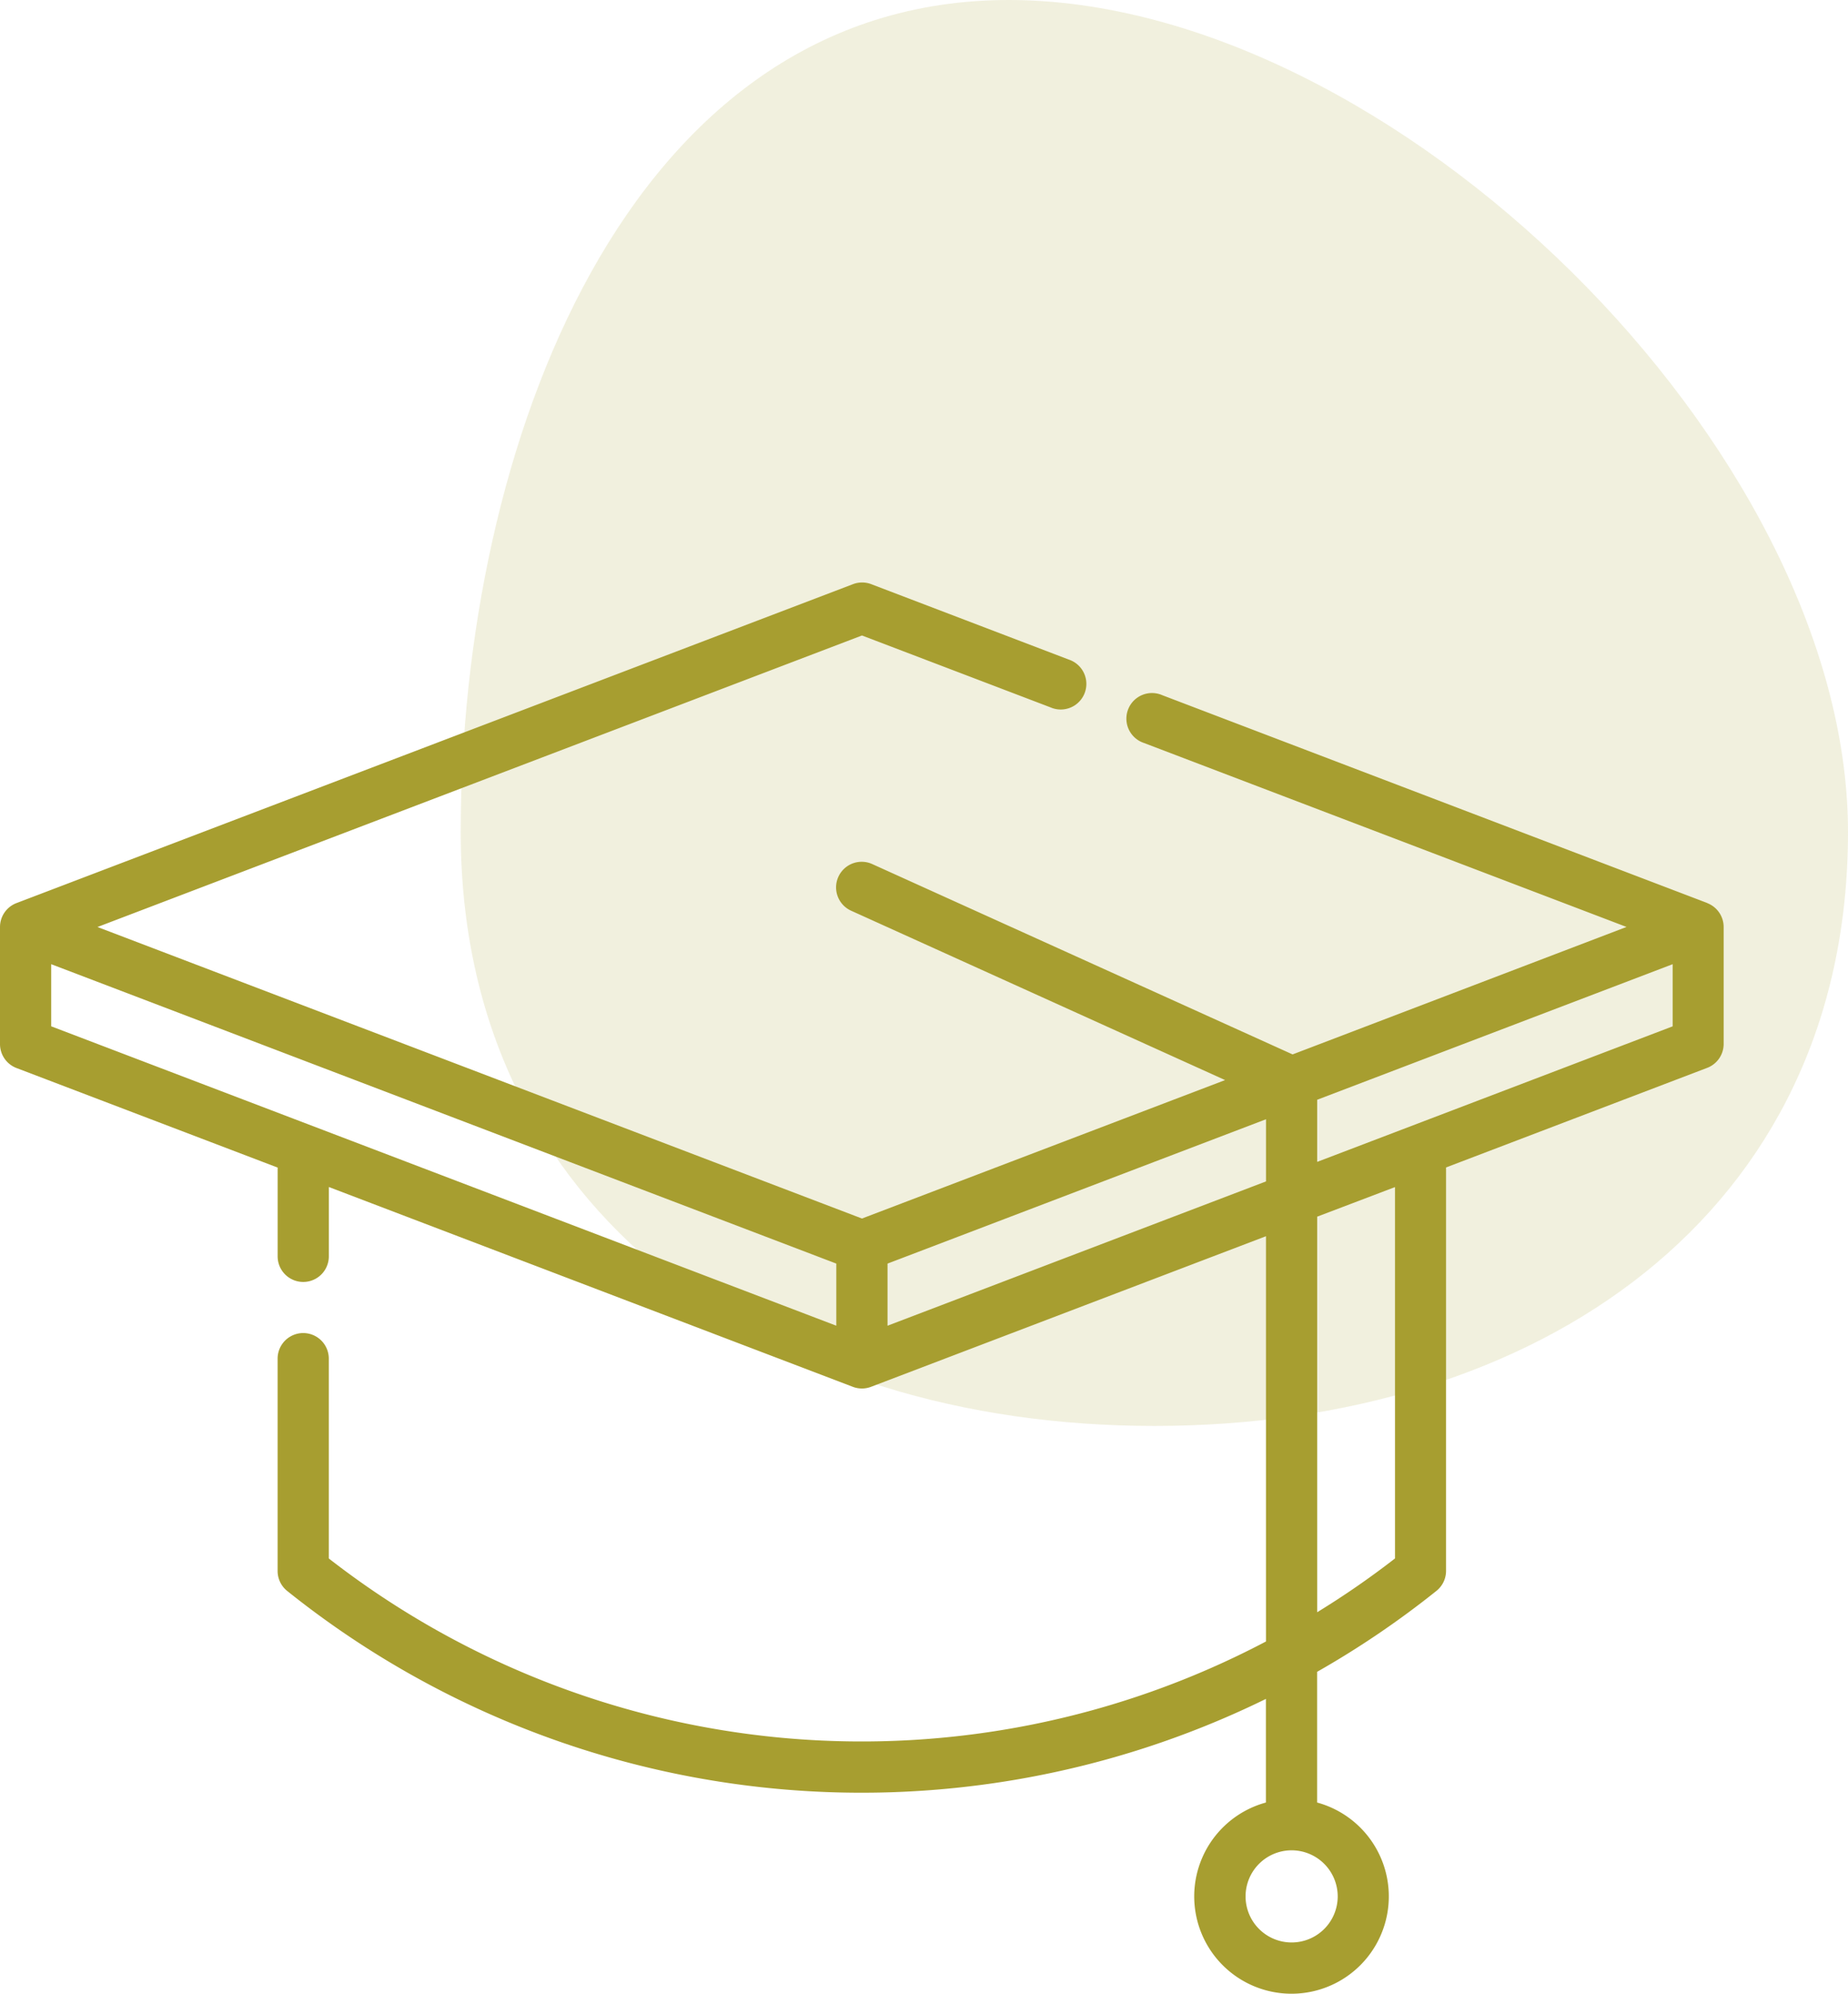 <svg xmlns="http://www.w3.org/2000/svg" width="58.407" height="62.999" viewBox="0 0 58.407 62.999">
  <g id="Group_805" data-name="Group 805" transform="translate(-364.439 -1375)">
    <path id="Path_580" data-name="Path 580" d="M44.582,27.265c0,12.108-9.816,18.769-21.923,18.769S.736,39.373.736,27.265,5.948.975,18.056.975,44.582,15.157,44.582,27.265Z" transform="translate(378.264 1374.025)" fill="#a79e30" opacity="0.16"/>
    <g id="svgviewer-output_2_" data-name="svgviewer-output (2)" transform="translate(364.439 1380.6)">
      <path id="Path_590" data-name="Path 590" d="M53.964,22.937,36.735,16.368a.809.809,0,1,0-.651,1.482q.037.016.075.029l15.248,5.812L40.853,27.719,27.576,21.708a.809.809,0,1,0-.667,1.474L38.72,28.53,27.243,32.905,3.081,23.693l24.162-9.212L33.2,16.752a.809.809,0,1,0,.651-1.482q-.037-.016-.075-.029l-6.241-2.382a.809.809,0,0,0-.575,0L.521,22.937A.81.81,0,0,0,0,23.693v3.7a.81.81,0,0,0,.521.756l8.254,3.146V34.1a.809.809,0,0,0,1.618,0V31.909l16.561,6.314a.808.808,0,0,0,.575,0l12.483-4.759V46.27a27.417,27.417,0,0,1-29.62-2.623V37.333a.809.809,0,0,0-1.618,0v6.706a.808.808,0,0,0,.3.632,29.031,29.031,0,0,0,30.936,3.414v3.274a3.075,3.075,0,1,0,1.618,0V47.229a28.842,28.842,0,0,0,3.775-2.561.809.809,0,0,0,.3-.632V31.291l8.253-3.147a.809.809,0,0,0,.521-.756V23.693a.81.81,0,0,0-.521-.756ZM42.279,54.325a1.456,1.456,0,1,1-1.456-1.456h0a1.458,1.458,0,0,1,1.456,1.456ZM1.618,24.868l24.814,9.461v1.963L1.618,26.831ZM28.051,36.292V34.329l11.962-4.561v1.964ZM44.09,43.646a27.109,27.109,0,0,1-2.46,1.7v-12.5l2.46-.935ZM41.63,31.115V29.152l11.235-4.284v1.964Z" fill="#a79e30"/>
    </g>
  </g>
</svg>

